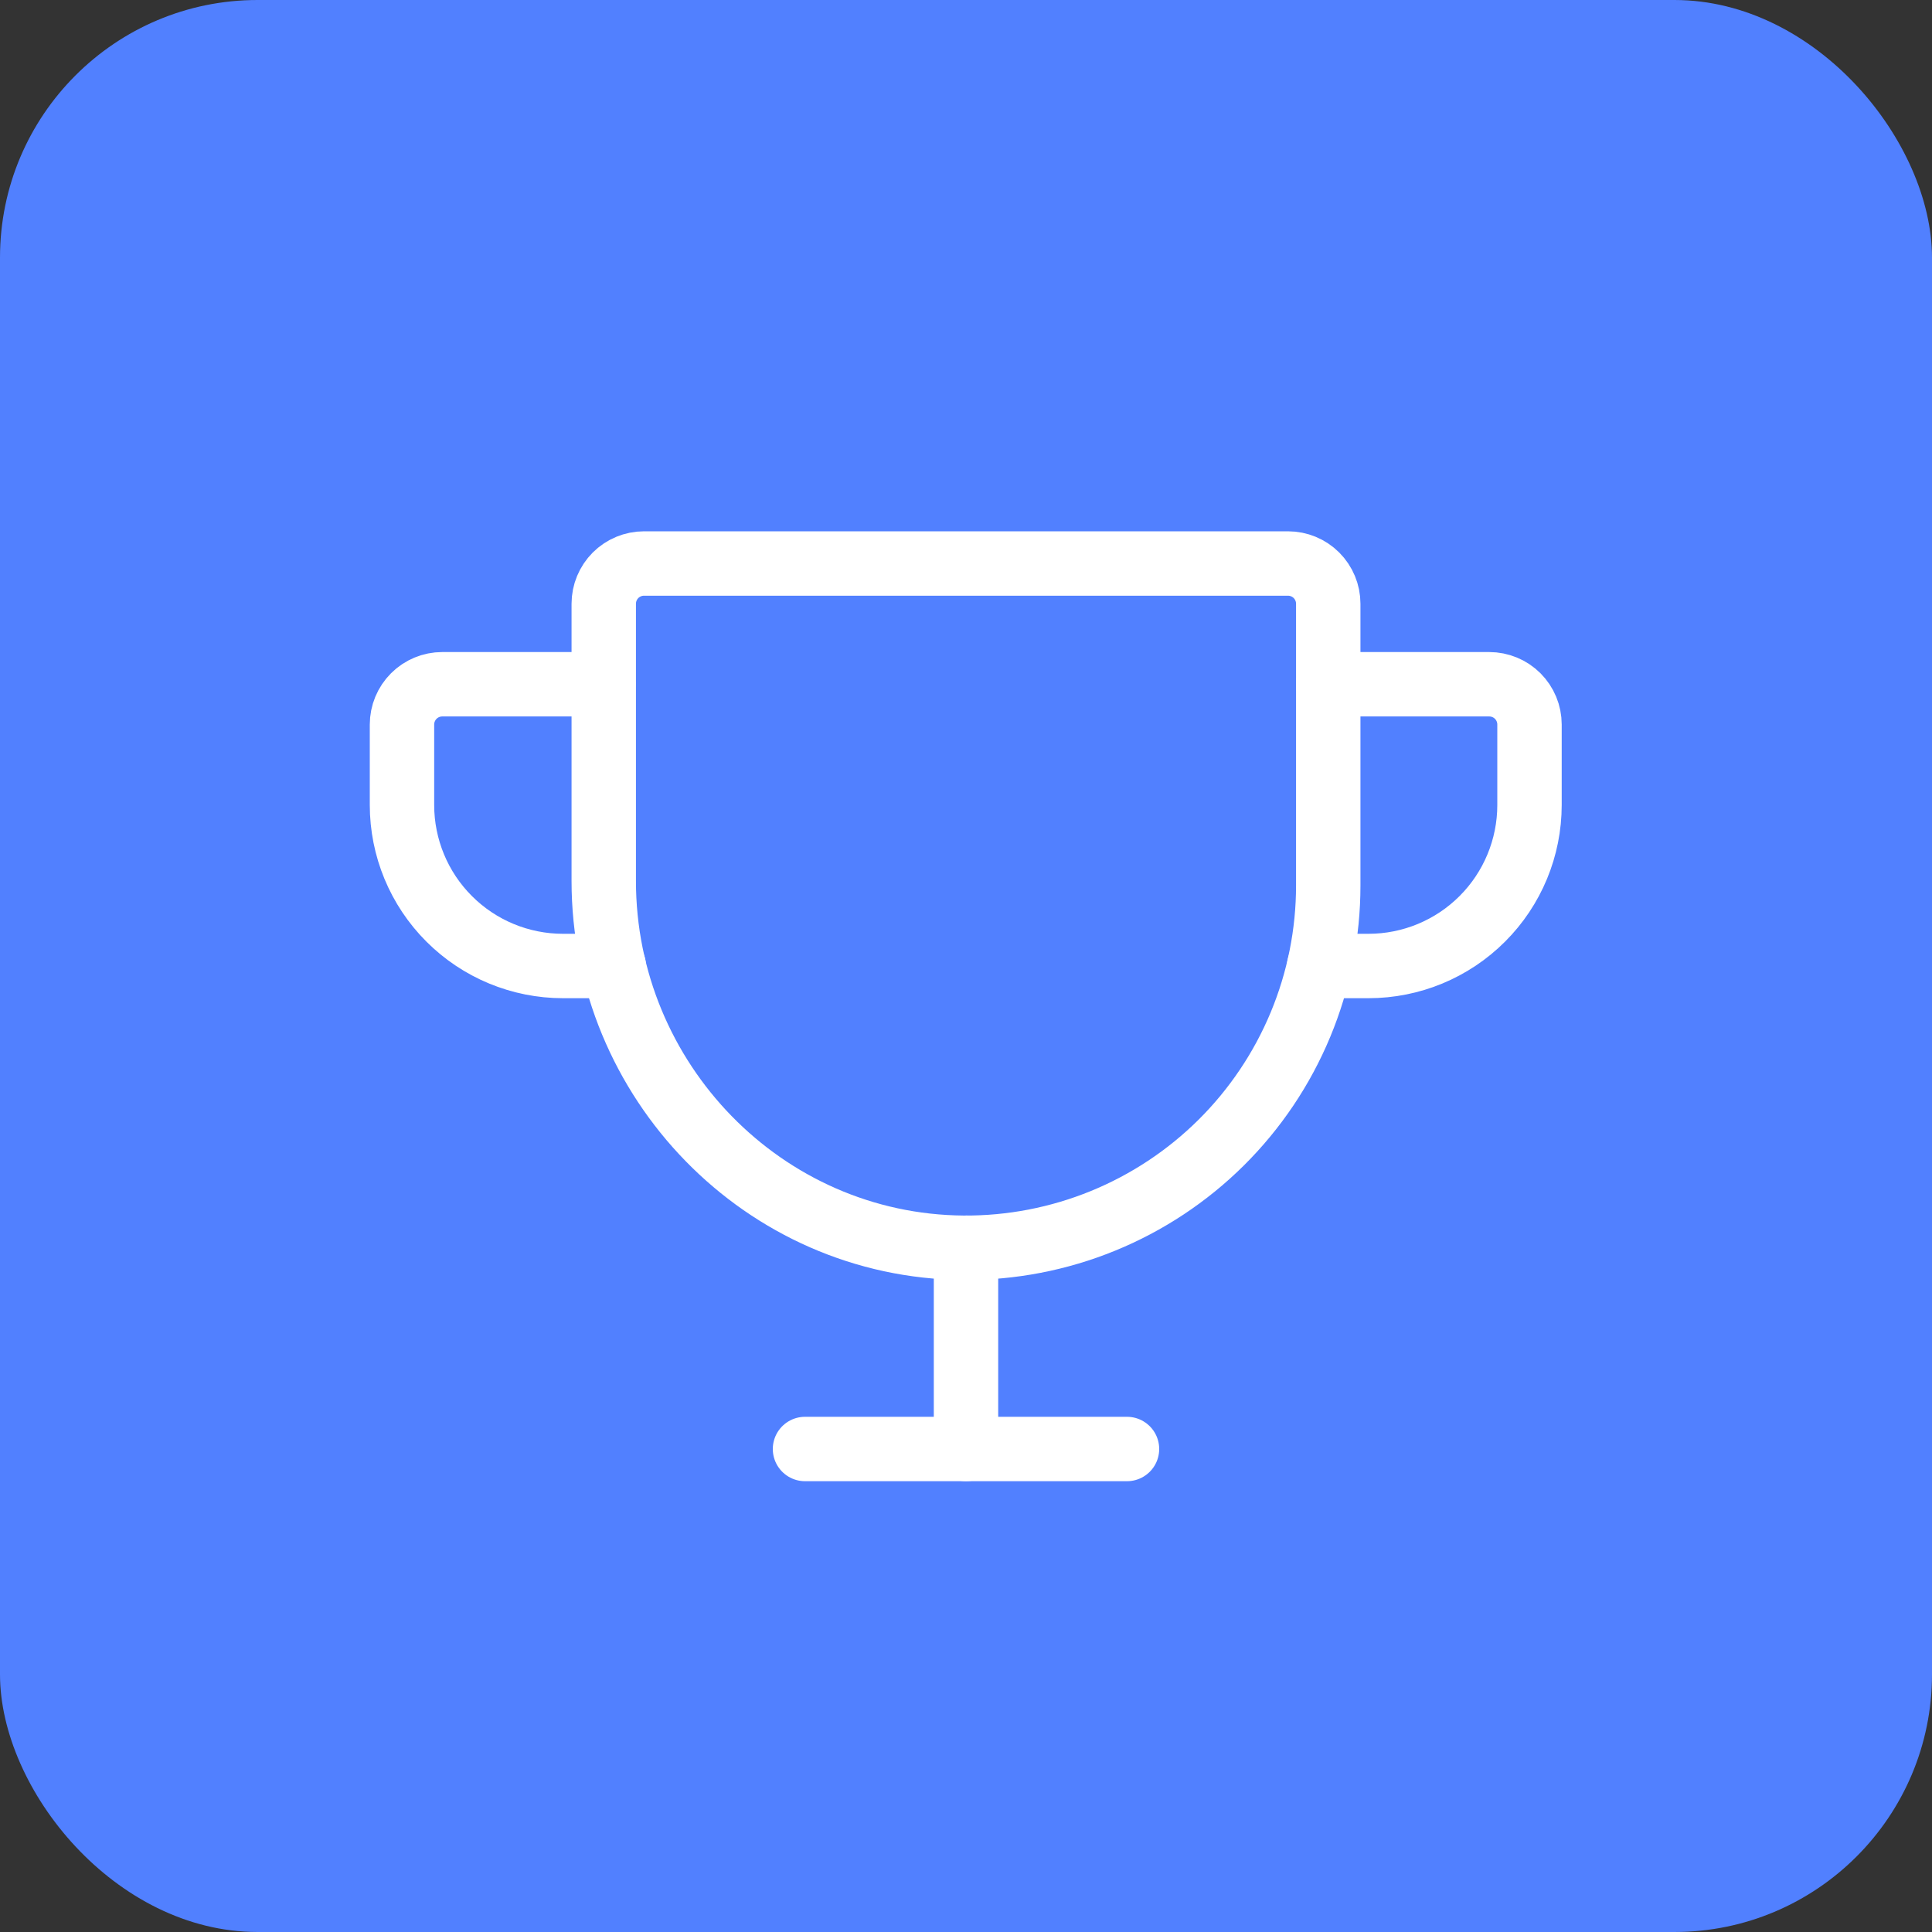 <?xml version="1.0" encoding="UTF-8"?> <svg xmlns="http://www.w3.org/2000/svg" width="60" height="60" viewBox="0 0 60 60" fill="none"><rect x="0" y="0" width="60" height="60" fill="#333333" stroke="none"/> <rect width="60" height="60" rx="8" fill="#5180FF"></rect> <path d="M18.75 18.75V27.359C18.75 33.562 23.719 38.703 29.922 38.75C31.406 38.76 32.877 38.477 34.251 37.916C35.625 37.355 36.874 36.528 37.927 35.483C38.98 34.437 39.816 33.193 40.386 31.823C40.956 30.453 41.25 28.984 41.25 27.5V18.75C41.25 18.419 41.118 18.101 40.884 17.866C40.65 17.632 40.331 17.5 40 17.5H20C19.669 17.5 19.351 17.632 19.116 17.866C18.882 18.101 18.75 18.419 18.75 18.75Z" stroke="white" stroke-width="2" stroke-linecap="round" stroke-linejoin="round"></path> <path d="M25 45H35" stroke="white" stroke-width="2" stroke-linecap="round" stroke-linejoin="round"></path> <path d="M30 38.75V45" stroke="white" stroke-width="2" stroke-linecap="round" stroke-linejoin="round"></path> <path d="M40.969 30H42.5C43.826 30 45.098 29.473 46.035 28.535C46.973 27.598 47.5 26.326 47.5 25V22.5C47.5 22.169 47.368 21.851 47.134 21.616C46.9 21.382 46.581 21.25 46.25 21.25H41.25" stroke="white" stroke-width="2" stroke-linecap="round" stroke-linejoin="round"></path> <path d="M19.062 30H17.484C16.158 30 14.886 29.473 13.949 28.535C13.011 27.598 12.484 26.326 12.484 25V22.5C12.484 22.169 12.616 21.851 12.851 21.616C13.085 21.382 13.403 21.25 13.734 21.25H18.734" stroke="white" stroke-width="2" stroke-linecap="round" stroke-linejoin="round"></path> </svg> 